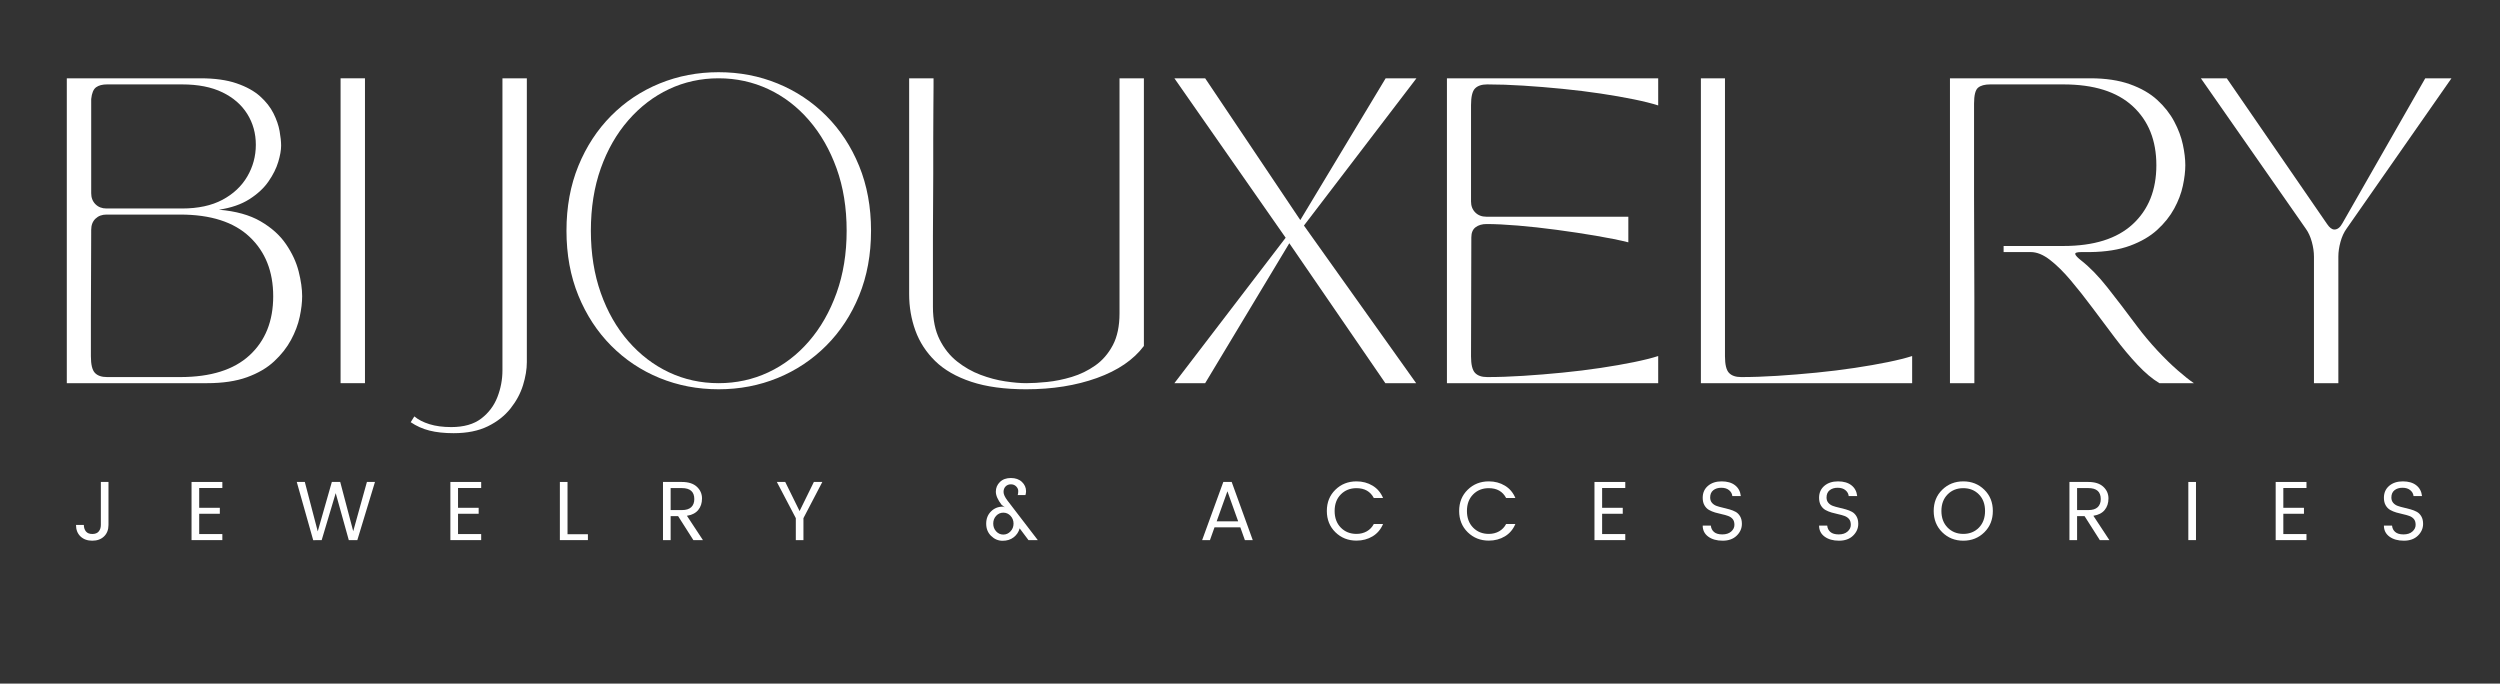 <svg version="1.0" preserveAspectRatio="xMidYMid meet" height="700" viewBox="0 0 1920 525" zoomAndPan="magnify" width="2560" xmlns:xlink="http://www.w3.org/1999/xlink" xmlns="http://www.w3.org/2000/svg"><rect x="0" y="0" width="1920" height="525" fill="#333333" stroke="none"/><defs><g></g></defs><g fill-opacity="1" fill="#ffffff"><g transform="translate(32.573, 294.277)"><g><path d="M 126.438 0 L 18.734 0 L 18.734 -234.141 L 121.281 -234.141 C 132.363 -234.141 141.648 -232.848 149.141 -230.266 C 156.641 -227.691 162.648 -224.375 167.172 -220.312 C 171.703 -216.258 175.133 -211.891 177.469 -207.203 C 179.812 -202.523 181.375 -198 182.156 -193.625 C 182.938 -189.258 183.328 -185.516 183.328 -182.391 C 183.328 -178.961 182.586 -174.789 181.109 -169.875 C 179.629 -164.957 177.129 -159.961 173.609 -154.891 C 170.098 -149.816 165.219 -145.285 158.969 -141.297 C 152.727 -137.316 144.926 -134.625 135.562 -133.219 C 148.52 -132.133 159.172 -129.172 167.516 -124.328 C 175.867 -119.492 182.391 -113.641 187.078 -106.766 C 191.766 -99.898 195.004 -92.914 196.797 -85.812 C 198.586 -78.707 199.484 -72.348 199.484 -66.734 C 199.484 -62.047 198.859 -56.773 197.609 -50.922 C 196.359 -45.066 194.133 -39.172 190.938 -33.234 C 187.738 -27.305 183.406 -21.805 177.938 -16.734 C 172.477 -11.66 165.535 -7.602 157.109 -4.562 C 148.68 -1.52 138.457 0 126.438 0 Z M 37.234 -20.609 C 37.234 -14.359 38.242 -10.141 40.266 -7.953 C 42.297 -5.773 45.422 -4.688 49.641 -4.688 L 105.828 -4.688 C 129.242 -4.688 147 -10.266 159.094 -21.422 C 171.195 -32.586 177.25 -47.691 177.25 -66.734 C 177.25 -85.773 171.195 -100.992 159.094 -112.391 C 147 -123.785 129.242 -129.484 105.828 -129.484 L 49.172 -129.484 C 45.734 -129.484 42.922 -128.426 40.734 -126.312 C 38.555 -124.207 37.469 -121.359 37.469 -117.766 C 37.469 -105.598 37.426 -93.852 37.344 -82.531 C 37.27 -71.219 37.234 -61.07 37.234 -52.094 C 37.234 -43.125 37.234 -35.828 37.234 -30.203 C 37.234 -24.586 37.234 -21.391 37.234 -20.609 Z M 37.469 -218.219 L 37.469 -145.875 C 37.469 -142.438 38.555 -139.625 40.734 -137.438 C 42.922 -135.25 45.734 -134.156 49.172 -134.156 L 107.234 -134.156 C 119.566 -134.156 129.906 -136.379 138.25 -140.828 C 146.602 -145.285 152.969 -151.258 157.344 -158.75 C 161.719 -166.238 163.906 -174.352 163.906 -183.094 C 163.906 -191.832 161.719 -199.711 157.344 -206.734 C 152.969 -213.766 146.602 -219.305 138.25 -223.359 C 129.906 -227.422 119.566 -229.453 107.234 -229.453 L 49.641 -229.453 C 46.047 -229.453 43.234 -228.711 41.203 -227.234 C 39.18 -225.754 37.938 -222.75 37.469 -218.219 Z M 37.469 -218.219"></path></g></g></g><g fill-opacity="1" fill="#ffffff"><g transform="translate(242.828, 294.277)"><g><path d="M 18.734 0 L 18.734 -234.141 L 37.469 -234.141 L 37.469 0 Z M 18.734 0"></path></g></g></g><g fill-opacity="1" fill="#ffffff"><g transform="translate(299.02, 294.277)"><g><path d="M 16.391 29.969 L 19.203 25.516 C 22.16 28.016 26.02 30.004 30.781 31.484 C 35.551 32.973 41.133 33.719 47.531 33.719 C 57.207 33.719 64.895 31.531 70.594 27.156 C 76.289 22.789 80.426 17.289 83 10.656 C 85.57 4.02 86.859 -2.805 86.859 -9.828 L 86.859 -234.141 L 105.594 -234.141 L 105.594 -16.156 C 105.594 -10.688 104.617 -4.797 102.672 1.516 C 100.723 7.836 97.52 13.805 93.062 19.422 C 88.613 25.047 82.801 29.613 75.625 33.125 C 68.445 36.645 59.707 38.406 49.406 38.406 C 42.227 38.406 36.023 37.738 30.797 36.406 C 25.566 35.082 20.766 32.938 16.391 29.969 Z M 16.391 29.969"></path></g></g></g><g fill-opacity="1" fill="#ffffff"><g transform="translate(423.347, 294.277)"><g><path d="M 128.547 4.688 C 112.461 4.688 97.359 1.801 83.234 -3.969 C 69.109 -9.75 56.695 -18.023 46 -28.797 C 35.312 -39.566 26.922 -52.406 20.828 -67.312 C 14.742 -82.219 11.703 -98.805 11.703 -117.078 C 11.703 -135.336 14.742 -151.922 20.828 -166.828 C 26.922 -181.734 35.312 -194.57 46 -205.344 C 56.695 -216.113 69.109 -224.383 83.234 -230.156 C 97.359 -235.938 112.461 -238.828 128.547 -238.828 C 144.617 -238.828 159.719 -235.938 173.844 -230.156 C 187.977 -224.383 200.426 -216.113 211.188 -205.344 C 221.957 -194.57 230.383 -181.734 236.469 -166.828 C 242.562 -151.922 245.609 -135.336 245.609 -117.078 C 245.609 -98.805 242.562 -82.219 236.469 -67.312 C 230.383 -52.406 221.957 -39.566 211.188 -28.797 C 200.426 -18.023 187.977 -9.75 173.844 -3.969 C 159.719 1.801 144.617 4.688 128.547 4.688 Z M 30.438 -117.078 C 30.438 -99.586 32.973 -83.66 38.047 -69.297 C 43.117 -54.941 50.18 -42.57 59.234 -32.188 C 68.285 -21.812 78.703 -13.852 90.484 -8.312 C 102.273 -2.77 114.961 0 128.547 0 C 142.117 0 154.836 -2.77 166.703 -8.312 C 178.566 -13.852 188.984 -21.812 197.953 -32.188 C 206.93 -42.57 213.992 -54.941 219.141 -69.297 C 224.297 -83.66 226.875 -99.586 226.875 -117.078 C 226.875 -134.711 224.297 -150.672 219.141 -164.953 C 213.992 -179.234 206.93 -191.562 197.953 -201.938 C 188.984 -212.32 178.566 -220.285 166.703 -225.828 C 154.836 -231.367 142.117 -234.141 128.547 -234.141 C 114.961 -234.141 102.273 -231.367 90.484 -225.828 C 78.703 -220.285 68.285 -212.32 59.234 -201.938 C 50.18 -191.562 43.117 -179.234 38.047 -164.953 C 32.973 -150.672 30.438 -134.711 30.438 -117.078 Z M 30.438 -117.078"></path></g></g></g><g fill-opacity="1" fill="#ffffff"><g transform="translate(680.664, 294.277)"><g><path d="M 107.469 4.688 C 90.926 4.688 76.879 2.773 65.328 -1.047 C 53.773 -4.879 44.523 -10.188 37.578 -16.969 C 30.629 -23.758 25.555 -31.566 22.359 -40.391 C 19.16 -49.211 17.562 -58.539 17.562 -68.375 L 17.562 -234.141 L 36.297 -234.141 C 36.297 -234.141 36.297 -232.031 36.297 -227.812 C 36.297 -223.602 36.254 -217.945 36.172 -210.844 C 36.098 -203.738 36.062 -195.816 36.062 -187.078 C 36.062 -178.336 36.062 -169.441 36.062 -160.391 C 36.062 -151.336 36.02 -142.711 35.938 -134.516 C 35.863 -126.316 35.828 -119.211 35.828 -113.203 C 35.828 -107.191 35.828 -102.941 35.828 -100.453 L 35.828 -58.531 C 35.828 -48.695 37.539 -40.348 40.969 -33.484 C 44.406 -26.617 48.895 -21 54.438 -16.625 C 59.977 -12.25 65.945 -8.852 72.344 -6.438 C 78.75 -4.02 85.07 -2.344 91.312 -1.406 C 97.562 -0.469 102.945 0 107.469 0 C 112 0 117.344 -0.312 123.5 -0.938 C 129.664 -1.562 135.988 -2.848 142.469 -4.797 C 148.945 -6.754 154.957 -9.68 160.5 -13.578 C 166.039 -17.484 170.531 -22.676 173.969 -29.156 C 177.406 -35.633 179.125 -43.789 179.125 -53.625 L 179.125 -234.141 L 197.844 -234.141 L 197.844 -28.562 C 189.883 -17.945 177.863 -9.75 161.781 -3.969 C 145.707 1.801 127.602 4.688 107.469 4.688 Z M 107.469 4.688"></path></g></g></g><g fill-opacity="1" fill="#ffffff"><g transform="translate(897.24, 294.277)"><g><path d="M 90.141 -111.688 L 4.688 -234.141 L 28.328 -234.141 L 101.391 -125.266 L 166.938 -234.141 L 190.594 -234.141 L 104.188 -121.047 L 190.359 0 L 166.703 0 L 92.953 -107.469 L 28.328 0 L 4.688 0 Z M 90.141 -111.688"></path></g></g></g><g fill-opacity="1" fill="#ffffff"><g transform="translate(1092.511, 294.277)"><g><path d="M 18.734 0 L 18.734 -234.141 L 180.984 -234.141 L 180.984 -213.297 C 176.148 -214.859 169.906 -216.422 162.25 -217.984 C 154.602 -219.547 146.098 -221.031 136.734 -222.438 C 127.367 -223.844 117.57 -225.051 107.344 -226.062 C 97.125 -227.07 87.098 -227.891 77.266 -228.516 C 67.43 -229.141 58.223 -229.453 49.641 -229.453 C 45.422 -229.453 42.297 -228.398 40.266 -226.297 C 38.242 -224.191 37.234 -219.938 37.234 -213.531 L 37.234 -139.547 C 37.234 -136.109 38.32 -133.297 40.5 -131.109 C 42.688 -128.93 45.5 -127.844 48.938 -127.844 L 158.047 -127.844 L 158.047 -108.172 C 151.18 -109.891 142.906 -111.566 133.219 -113.203 C 123.539 -114.848 113.473 -116.367 103.016 -117.766 C 92.555 -119.172 82.602 -120.266 73.156 -121.047 C 63.719 -121.828 55.723 -122.219 49.172 -122.219 C 45.734 -122.219 42.922 -121.395 40.734 -119.75 C 38.555 -118.113 37.469 -115.504 37.469 -111.922 L 37.234 -20.609 C 37.234 -14.359 38.242 -10.141 40.266 -7.953 C 42.297 -5.773 45.422 -4.688 49.641 -4.688 C 58.223 -4.688 67.43 -5 77.266 -5.625 C 87.098 -6.25 97.125 -7.066 107.344 -8.078 C 117.57 -9.086 127.367 -10.297 136.734 -11.703 C 146.098 -13.109 154.602 -14.594 162.25 -16.156 C 169.906 -17.719 176.148 -19.281 180.984 -20.844 L 180.984 0 Z M 18.734 0"></path></g></g></g><g fill-opacity="1" fill="#ffffff"><g transform="translate(1287.547, 294.277)"><g><path d="M 180.984 0 L 18.734 0 L 18.734 -234.141 L 37.234 -234.141 L 37.234 -20.609 C 37.234 -14.359 38.242 -10.141 40.266 -7.953 C 42.297 -5.773 45.422 -4.688 49.641 -4.688 C 58.223 -4.688 67.43 -5 77.266 -5.625 C 87.098 -6.25 97.125 -7.066 107.344 -8.078 C 117.57 -9.086 127.367 -10.297 136.734 -11.703 C 146.098 -13.109 154.602 -14.594 162.25 -16.156 C 169.906 -17.719 176.148 -19.281 180.984 -20.844 Z M 180.984 0"></path></g></g></g><g fill-opacity="1" fill="#ffffff"><g transform="translate(1478.837, 294.277)"><g><path d="M 18.734 0 L 18.734 -234.141 L 126.438 -234.141 C 138.301 -234.141 148.484 -232.617 156.984 -229.578 C 165.492 -226.535 172.477 -222.516 177.938 -217.516 C 183.406 -212.523 187.738 -207.023 190.938 -201.016 C 194.133 -195.004 196.359 -189.07 197.609 -183.219 C 198.859 -177.363 199.484 -172.094 199.484 -167.406 C 199.484 -162.727 198.859 -157.461 197.609 -151.609 C 196.359 -145.754 194.133 -139.898 190.938 -134.047 C 187.738 -128.191 183.406 -122.766 177.938 -117.766 C 172.477 -112.773 165.535 -108.719 157.109 -105.594 C 148.68 -102.477 138.457 -100.844 126.438 -100.688 L 119.641 -100.688 C 116.211 -100.688 114.656 -100.141 114.969 -99.047 C 115.281 -97.953 116.836 -96.312 119.641 -94.125 C 126.203 -88.969 132.875 -82.098 139.656 -73.516 C 146.445 -64.93 154.141 -54.863 162.734 -43.312 C 167.566 -36.914 172.676 -30.828 178.062 -25.047 C 183.445 -19.273 188.598 -14.242 193.516 -9.953 C 198.43 -5.66 202.609 -2.344 206.047 0 L 179.578 0 C 174.117 -3.281 168.5 -8.004 162.719 -14.172 C 156.945 -20.336 151.172 -27.242 145.391 -34.891 C 139.617 -42.535 133.883 -50.18 128.188 -57.828 C 122.488 -65.484 116.906 -72.547 111.438 -79.016 C 105.977 -85.492 100.672 -90.723 95.516 -94.703 C 90.367 -98.691 85.457 -100.688 80.781 -100.688 L 59.938 -100.688 L 59.938 -105.359 L 105.828 -105.359 C 129.242 -105.359 147 -110.938 159.094 -122.094 C 171.195 -133.258 177.25 -148.363 177.25 -167.406 C 177.25 -186.445 171.195 -201.547 159.094 -212.703 C 147 -223.867 129.242 -229.453 105.828 -229.453 L 49.641 -229.453 C 45.422 -229.453 42.297 -228.594 40.266 -226.875 C 38.242 -225.164 37.234 -221.109 37.234 -214.703 C 37.234 -213.766 37.234 -210.055 37.234 -203.578 C 37.234 -197.109 37.234 -188.68 37.234 -178.297 C 37.234 -167.922 37.234 -156.41 37.234 -143.766 C 37.234 -131.117 37.27 -118.125 37.344 -104.781 C 37.426 -91.438 37.469 -78.52 37.469 -66.031 C 37.469 -53.539 37.469 -42.336 37.469 -32.422 C 37.469 -22.516 37.469 -14.633 37.469 -8.781 C 37.469 -2.926 37.469 0 37.469 0 Z M 18.734 0"></path></g></g></g><g fill-opacity="1" fill="#ffffff"><g transform="translate(1689.56, 294.277)"><g><path d="M 81.25 -118.703 L 0.703 -234.141 L 20.609 -234.141 L 97.641 -122.219 C 99.516 -119.406 101.383 -118 103.25 -118 C 105.594 -118 107.625 -119.562 109.344 -122.688 L 173.031 -234.141 L 193.172 -234.141 L 112.625 -118.703 C 110.594 -115.898 109.031 -112.504 107.938 -108.516 C 106.844 -104.535 106.297 -100.754 106.297 -97.172 L 106.297 0 L 87.562 0 L 87.562 -97.172 C 87.562 -100.754 87.016 -104.535 85.922 -108.516 C 84.836 -112.504 83.281 -115.898 81.25 -118.703 Z M 81.25 -118.703"></path></g></g></g><g fill-opacity="1" fill="#ffffff"><g transform="translate(55.159, 414.802)"><g><path d="M 22.297 -11.656 L 22.297 -44.656 L 28.156 -44.656 L 28.156 -11.656 C 28.156 -7.969 27.016 -5.023 24.734 -2.828 C 22.461 -0.641 19.457 0.453 15.719 0.453 C 11.977 0.453 8.957 -0.641 6.656 -2.828 C 4.363 -5.023 3.219 -7.969 3.219 -11.656 L 9.219 -11.656 C 9.258 -9.594 9.805 -7.914 10.859 -6.625 C 11.91 -5.344 13.539 -4.703 15.75 -4.703 C 17.969 -4.703 19.613 -5.359 20.688 -6.672 C 21.758 -7.984 22.297 -9.645 22.297 -11.656 Z M 22.297 -11.656"></path></g></g></g><g fill-opacity="1" fill="#ffffff"><g transform="translate(142.278, 414.802)"><g><path d="M 28.484 -44.656 L 28.484 -40.016 L 10.703 -40.016 L 10.703 -24.812 L 26.547 -24.812 L 26.547 -20.234 L 10.703 -20.234 L 10.703 -4.641 L 28.484 -4.641 L 28.484 0 L 4.828 0 L 4.828 -44.656 Z M 28.484 -44.656"></path></g></g></g><g fill-opacity="1" fill="#ffffff"><g transform="translate(226.369, 414.802)"><g><path d="M 55.422 -44.656 L 61.609 -44.656 L 48.062 0 L 41.5 0 L 31.453 -36.078 L 20.688 0 L 14.172 0.062 L 1.547 -44.656 L 7.734 -44.656 L 17.656 -6.703 L 28.484 -44.656 L 34.922 -44.656 L 44.906 -6.828 Z M 55.422 -44.656"></path></g></g></g><g fill-opacity="1" fill="#ffffff"><g transform="translate(341.063, 414.802)"><g><path d="M 28.484 -44.656 L 28.484 -40.016 L 10.703 -40.016 L 10.703 -24.812 L 26.547 -24.812 L 26.547 -20.234 L 10.703 -20.234 L 10.703 -4.641 L 28.484 -4.641 L 28.484 0 L 4.828 0 L 4.828 -44.656 Z M 28.484 -44.656"></path></g></g></g><g fill-opacity="1" fill="#ffffff"><g transform="translate(425.154, 414.802)"><g><path d="M 4.828 -44.656 L 10.703 -44.656 L 10.703 -4.516 L 26.359 -4.516 L 26.359 0 L 4.828 0 Z M 4.828 -44.656"></path></g></g></g><g fill-opacity="1" fill="#ffffff"><g transform="translate(504.348, 414.802)"><g><path d="M 10.703 -18.422 L 10.703 0 L 4.828 0 L 4.828 -44.656 L 19.328 -44.656 C 24.359 -44.656 28.191 -43.43 30.828 -40.984 C 33.473 -38.535 34.797 -35.535 34.797 -31.984 C 34.797 -28.441 33.828 -25.488 31.891 -23.125 C 29.961 -20.77 27.066 -19.289 23.203 -18.688 L 35.5 0 L 28.156 0 L 16.438 -18.422 Z M 10.703 -39.953 L 10.703 -23.062 L 19.328 -23.062 C 22.547 -23.062 24.941 -23.801 26.516 -25.281 C 28.086 -26.77 28.875 -28.848 28.875 -31.516 C 28.875 -37.141 25.691 -39.953 19.328 -39.953 Z M 10.703 -39.953"></path></g></g></g><g fill-opacity="1" fill="#ffffff"><g transform="translate(595.655, 414.802)"><g><path d="M 21.391 0 L 15.531 0 L 15.531 -16.875 L 0.969 -44.656 L 7.406 -44.656 L 18.422 -22.297 L 29.391 -44.656 L 35.891 -44.656 L 21.391 -16.875 Z M 21.391 0"></path></g></g></g><g fill-opacity="1" fill="#ffffff"><g transform="translate(684.063, 414.802)"><g></g></g></g><g fill-opacity="1" fill="#ffffff"><g transform="translate(754.946, 414.802)"><g><path d="M 28.156 -9.016 C 27.383 -6.223 25.848 -3.938 23.547 -2.156 C 21.254 -0.375 18.43 0.516 15.078 0.516 C 11.723 0.516 8.781 -0.719 6.25 -3.188 C 3.719 -5.656 2.453 -8.801 2.453 -12.625 C 2.453 -16.445 3.688 -19.582 6.156 -22.031 C 8.625 -24.477 11.641 -25.703 15.203 -25.703 C 15.68 -25.703 16.238 -25.508 16.875 -25.125 L 14.312 -27.062 C 11.344 -30.926 9.859 -34.305 9.859 -37.203 C 9.859 -40.109 10.898 -42.582 12.984 -44.625 C 15.066 -46.664 17.879 -47.688 21.422 -47.688 C 24.961 -47.688 27.785 -46.688 29.891 -44.688 C 32.004 -42.688 33.062 -40.312 33.062 -37.562 C 33.062 -36.664 32.91 -35.68 32.609 -34.609 L 26.672 -34.609 C 26.93 -35.379 27.062 -36.406 27.062 -37.688 C 27.062 -38.977 26.535 -40.16 25.484 -41.234 C 24.43 -42.305 23.078 -42.844 21.422 -42.844 C 19.766 -42.844 18.41 -42.305 17.359 -41.234 C 16.305 -40.16 15.781 -38.742 15.781 -36.984 C 15.781 -35.223 16.77 -33.035 18.75 -30.422 L 42.078 0 L 34.922 0 Z M 10.109 -6.703 C 11.617 -5.066 13.445 -4.25 15.594 -4.25 C 17.738 -4.25 19.582 -5.066 21.125 -6.703 C 22.676 -8.336 23.453 -10.32 23.453 -12.656 C 23.453 -15 22.688 -16.988 21.156 -18.625 C 19.633 -20.258 17.789 -21.078 15.625 -21.078 C 13.457 -21.078 11.617 -20.27 10.109 -18.656 C 8.609 -17.039 7.859 -15.051 7.859 -12.688 C 7.859 -10.332 8.609 -8.336 10.109 -6.703 Z M 10.109 -6.703"></path></g></g></g><g fill-opacity="1" fill="#ffffff"><g transform="translate(849.539, 414.802)"><g></g></g></g><g fill-opacity="1" fill="#ffffff"><g transform="translate(920.423, 414.802)"><g><path d="M 35.641 0 L 32.156 -9.797 L 12.312 -9.797 L 8.828 0 L 2.828 0 L 19.078 -44.656 L 25.516 -44.656 L 41.688 0 Z M 13.984 -14.438 L 30.484 -14.438 L 22.234 -37.5 Z M 13.984 -14.438"></path></g></g></g><g fill-opacity="1" fill="#ffffff"><g transform="translate(1016.497, 414.802)"><g><path d="M 25.266 0.391 C 18.859 0.391 13.461 -1.754 9.078 -6.047 C 4.703 -10.348 2.516 -15.797 2.516 -22.391 C 2.516 -28.984 4.703 -34.414 9.078 -38.688 C 13.461 -42.969 18.859 -45.109 25.266 -45.109 C 29.898 -45.109 34.031 -44.008 37.656 -41.812 C 41.289 -39.625 43.969 -36.469 45.688 -32.344 L 38.594 -32.344 C 35.938 -37.375 31.492 -39.891 25.266 -39.891 C 20.41 -39.891 16.398 -38.285 13.234 -35.078 C 10.078 -31.879 8.5 -27.641 8.5 -22.359 C 8.5 -17.078 10.078 -12.82 13.234 -9.594 C 16.398 -6.375 20.41 -4.766 25.266 -4.766 C 28.223 -4.766 30.863 -5.422 33.188 -6.734 C 35.508 -8.047 37.312 -9.926 38.594 -12.375 L 45.688 -12.375 C 43.969 -8.25 41.289 -5.086 37.656 -2.891 C 34.031 -0.703 29.898 0.391 25.266 0.391 Z M 25.266 0.391"></path></g></g></g><g fill-opacity="1" fill="#ffffff"><g transform="translate(1118.112, 414.802)"><g><path d="M 25.266 0.391 C 18.859 0.391 13.461 -1.754 9.078 -6.047 C 4.703 -10.348 2.516 -15.797 2.516 -22.391 C 2.516 -28.984 4.703 -34.414 9.078 -38.688 C 13.461 -42.969 18.859 -45.109 25.266 -45.109 C 29.898 -45.109 34.031 -44.008 37.656 -41.812 C 41.289 -39.625 43.969 -36.469 45.688 -32.344 L 38.594 -32.344 C 35.938 -37.375 31.492 -39.891 25.266 -39.891 C 20.41 -39.891 16.398 -38.285 13.234 -35.078 C 10.078 -31.879 8.5 -27.641 8.5 -22.359 C 8.5 -17.078 10.078 -12.82 13.234 -9.594 C 16.398 -6.375 20.41 -4.766 25.266 -4.766 C 28.223 -4.766 30.863 -5.422 33.188 -6.734 C 35.508 -8.047 37.312 -9.926 38.594 -12.375 L 45.688 -12.375 C 43.969 -8.25 41.289 -5.086 37.656 -2.891 C 34.031 -0.703 29.898 0.391 25.266 0.391 Z M 25.266 0.391"></path></g></g></g><g fill-opacity="1" fill="#ffffff"><g transform="translate(1219.727, 414.802)"><g><path d="M 28.484 -44.656 L 28.484 -40.016 L 10.703 -40.016 L 10.703 -24.812 L 26.547 -24.812 L 26.547 -20.234 L 10.703 -20.234 L 10.703 -4.641 L 28.484 -4.641 L 28.484 0 L 4.828 0 L 4.828 -44.656 Z M 28.484 -44.656"></path></g></g></g><g fill-opacity="1" fill="#ffffff"><g transform="translate(1303.818, 414.802)"><g><path d="M 9.594 -32.734 C 9.594 -31.098 10.047 -29.742 10.953 -28.672 C 11.859 -27.598 13.02 -26.801 14.438 -26.281 C 15.852 -25.77 17.43 -25.32 19.172 -24.938 C 20.91 -24.551 22.648 -24.109 24.391 -23.609 C 26.129 -23.117 27.707 -22.488 29.125 -21.719 C 30.539 -20.945 31.695 -19.785 32.594 -18.234 C 33.5 -16.691 33.953 -14.781 33.953 -12.5 C 33.953 -9.02 32.617 -5.988 29.953 -3.406 C 27.297 -0.832 23.703 0.453 19.172 0.453 C 14.641 0.453 10.953 -0.586 8.109 -2.672 C 5.273 -4.754 3.859 -7.578 3.859 -11.141 L 10.109 -11.141 C 10.285 -9.129 11.094 -7.5 12.531 -6.25 C 13.969 -5 16.102 -4.375 18.938 -4.375 C 21.781 -4.375 24.035 -5.102 25.703 -6.562 C 27.379 -8.031 28.219 -9.738 28.219 -11.688 C 28.219 -13.645 27.766 -15.148 26.859 -16.203 C 25.961 -17.254 24.805 -18.035 23.391 -18.547 C 21.973 -19.066 20.395 -19.508 18.656 -19.875 C 16.914 -20.238 15.176 -20.676 13.438 -21.188 C 11.695 -21.707 10.117 -22.363 8.703 -23.156 C 7.285 -23.957 6.125 -25.141 5.219 -26.703 C 4.312 -28.273 3.859 -30.223 3.859 -32.547 C 3.859 -36.328 5.203 -39.363 7.891 -41.656 C 10.578 -43.957 14.078 -45.109 18.391 -45.109 C 22.711 -45.109 26.148 -44.109 28.703 -42.109 C 31.266 -40.109 32.738 -37.348 33.125 -33.828 L 26.609 -33.828 C 26.441 -35.586 25.613 -37.086 24.125 -38.328 C 22.645 -39.578 20.648 -40.203 18.141 -40.203 C 15.629 -40.203 13.578 -39.566 11.984 -38.297 C 10.391 -37.035 9.594 -35.18 9.594 -32.734 Z M 9.594 -32.734"></path></g></g></g><g fill-opacity="1" fill="#ffffff"><g transform="translate(1393.192, 414.802)"><g><path d="M 9.594 -32.734 C 9.594 -31.098 10.047 -29.742 10.953 -28.672 C 11.859 -27.598 13.02 -26.801 14.438 -26.281 C 15.852 -25.77 17.43 -25.32 19.172 -24.938 C 20.91 -24.551 22.648 -24.109 24.391 -23.609 C 26.129 -23.117 27.707 -22.488 29.125 -21.719 C 30.539 -20.945 31.695 -19.785 32.594 -18.234 C 33.5 -16.691 33.953 -14.781 33.953 -12.5 C 33.953 -9.02 32.617 -5.988 29.953 -3.406 C 27.297 -0.832 23.703 0.453 19.172 0.453 C 14.641 0.453 10.953 -0.586 8.109 -2.672 C 5.273 -4.754 3.859 -7.578 3.859 -11.141 L 10.109 -11.141 C 10.285 -9.129 11.094 -7.5 12.531 -6.25 C 13.969 -5 16.102 -4.375 18.938 -4.375 C 21.781 -4.375 24.035 -5.102 25.703 -6.562 C 27.379 -8.031 28.219 -9.738 28.219 -11.688 C 28.219 -13.645 27.766 -15.148 26.859 -16.203 C 25.961 -17.254 24.805 -18.035 23.391 -18.547 C 21.973 -19.066 20.395 -19.508 18.656 -19.875 C 16.914 -20.238 15.176 -20.676 13.438 -21.188 C 11.695 -21.707 10.117 -22.363 8.703 -23.156 C 7.285 -23.957 6.125 -25.141 5.219 -26.703 C 4.312 -28.273 3.859 -30.223 3.859 -32.547 C 3.859 -36.328 5.203 -39.363 7.891 -41.656 C 10.578 -43.957 14.078 -45.109 18.391 -45.109 C 22.711 -45.109 26.148 -44.109 28.703 -42.109 C 31.266 -40.109 32.738 -37.348 33.125 -33.828 L 26.609 -33.828 C 26.441 -35.586 25.613 -37.086 24.125 -38.328 C 22.645 -39.578 20.648 -40.203 18.141 -40.203 C 15.629 -40.203 13.578 -39.566 11.984 -38.297 C 10.391 -37.035 9.594 -35.18 9.594 -32.734 Z M 9.594 -32.734"></path></g></g></g><g fill-opacity="1" fill="#ffffff"><g transform="translate(1482.566, 414.802)"><g><path d="M 37.25 -9.594 C 40.383 -12.82 41.953 -17.078 41.953 -22.359 C 41.953 -27.641 40.383 -31.879 37.25 -35.078 C 34.113 -38.285 30.102 -39.891 25.219 -39.891 C 20.344 -39.891 16.328 -38.285 13.172 -35.078 C 10.016 -31.879 8.438 -27.641 8.438 -22.359 C 8.438 -17.078 10.023 -12.82 13.203 -9.594 C 16.391 -6.375 20.41 -4.766 25.266 -4.766 C 30.117 -4.766 34.113 -6.375 37.25 -9.594 Z M 25.25 0.453 C 18.852 0.453 13.461 -1.703 9.078 -6.016 C 4.703 -10.336 2.516 -15.797 2.516 -22.391 C 2.516 -28.984 4.703 -34.414 9.078 -38.688 C 13.461 -42.969 18.852 -45.109 25.25 -45.109 C 31.656 -45.109 37.035 -42.969 41.391 -38.688 C 45.754 -34.414 47.938 -28.973 47.938 -22.359 C 47.938 -15.742 45.754 -10.285 41.391 -5.984 C 37.035 -1.691 31.656 0.453 25.25 0.453 Z M 25.25 0.453"></path></g></g></g><g fill-opacity="1" fill="#ffffff"><g transform="translate(1584.503, 414.802)"><g><path d="M 10.703 -18.422 L 10.703 0 L 4.828 0 L 4.828 -44.656 L 19.328 -44.656 C 24.359 -44.656 28.191 -43.43 30.828 -40.984 C 33.473 -38.535 34.797 -35.535 34.797 -31.984 C 34.797 -28.441 33.828 -25.488 31.891 -23.125 C 29.961 -20.77 27.066 -19.289 23.203 -18.688 L 35.5 0 L 28.156 0 L 16.438 -18.422 Z M 10.703 -39.953 L 10.703 -23.062 L 19.328 -23.062 C 22.547 -23.062 24.941 -23.801 26.516 -25.281 C 28.086 -26.77 28.875 -28.848 28.875 -31.516 C 28.875 -37.141 25.691 -39.953 19.328 -39.953 Z M 10.703 -39.953"></path></g></g></g><g fill-opacity="1" fill="#ffffff"><g transform="translate(1675.81, 414.802)"><g><path d="M 4.828 0 L 4.828 -44.656 L 10.703 -44.656 L 10.703 0 Z M 4.828 0"></path></g></g></g><g fill-opacity="1" fill="#ffffff"><g transform="translate(1742.892, 414.802)"><g><path d="M 28.484 -44.656 L 28.484 -40.016 L 10.703 -40.016 L 10.703 -24.812 L 26.547 -24.812 L 26.547 -20.234 L 10.703 -20.234 L 10.703 -4.641 L 28.484 -4.641 L 28.484 0 L 4.828 0 L 4.828 -44.656 Z M 28.484 -44.656"></path></g></g></g><g fill-opacity="1" fill="#ffffff"><g transform="translate(1826.983, 414.802)"><g><path d="M 9.594 -32.734 C 9.594 -31.098 10.047 -29.742 10.953 -28.672 C 11.859 -27.598 13.02 -26.801 14.438 -26.281 C 15.852 -25.77 17.43 -25.32 19.172 -24.938 C 20.91 -24.551 22.648 -24.109 24.391 -23.609 C 26.129 -23.117 27.707 -22.488 29.125 -21.719 C 30.539 -20.945 31.695 -19.785 32.594 -18.234 C 33.5 -16.691 33.953 -14.781 33.953 -12.5 C 33.953 -9.02 32.617 -5.988 29.953 -3.406 C 27.297 -0.832 23.703 0.453 19.172 0.453 C 14.641 0.453 10.953 -0.586 8.109 -2.672 C 5.273 -4.754 3.859 -7.578 3.859 -11.141 L 10.109 -11.141 C 10.285 -9.129 11.094 -7.5 12.531 -6.25 C 13.969 -5 16.102 -4.375 18.938 -4.375 C 21.781 -4.375 24.035 -5.102 25.703 -6.562 C 27.379 -8.031 28.219 -9.738 28.219 -11.688 C 28.219 -13.645 27.766 -15.148 26.859 -16.203 C 25.961 -17.254 24.805 -18.035 23.391 -18.547 C 21.973 -19.066 20.395 -19.508 18.656 -19.875 C 16.914 -20.238 15.176 -20.676 13.438 -21.188 C 11.695 -21.707 10.117 -22.363 8.703 -23.156 C 7.285 -23.957 6.125 -25.141 5.219 -26.703 C 4.312 -28.273 3.859 -30.223 3.859 -32.547 C 3.859 -36.328 5.203 -39.363 7.891 -41.656 C 10.578 -43.957 14.078 -45.109 18.391 -45.109 C 22.711 -45.109 26.148 -44.109 28.703 -42.109 C 31.266 -40.109 32.738 -37.348 33.125 -33.828 L 26.609 -33.828 C 26.441 -35.586 25.613 -37.086 24.125 -38.328 C 22.645 -39.578 20.648 -40.203 18.141 -40.203 C 15.629 -40.203 13.578 -39.566 11.984 -38.297 C 10.391 -37.035 9.594 -35.18 9.594 -32.734 Z M 9.594 -32.734"></path></g></g></g></svg>